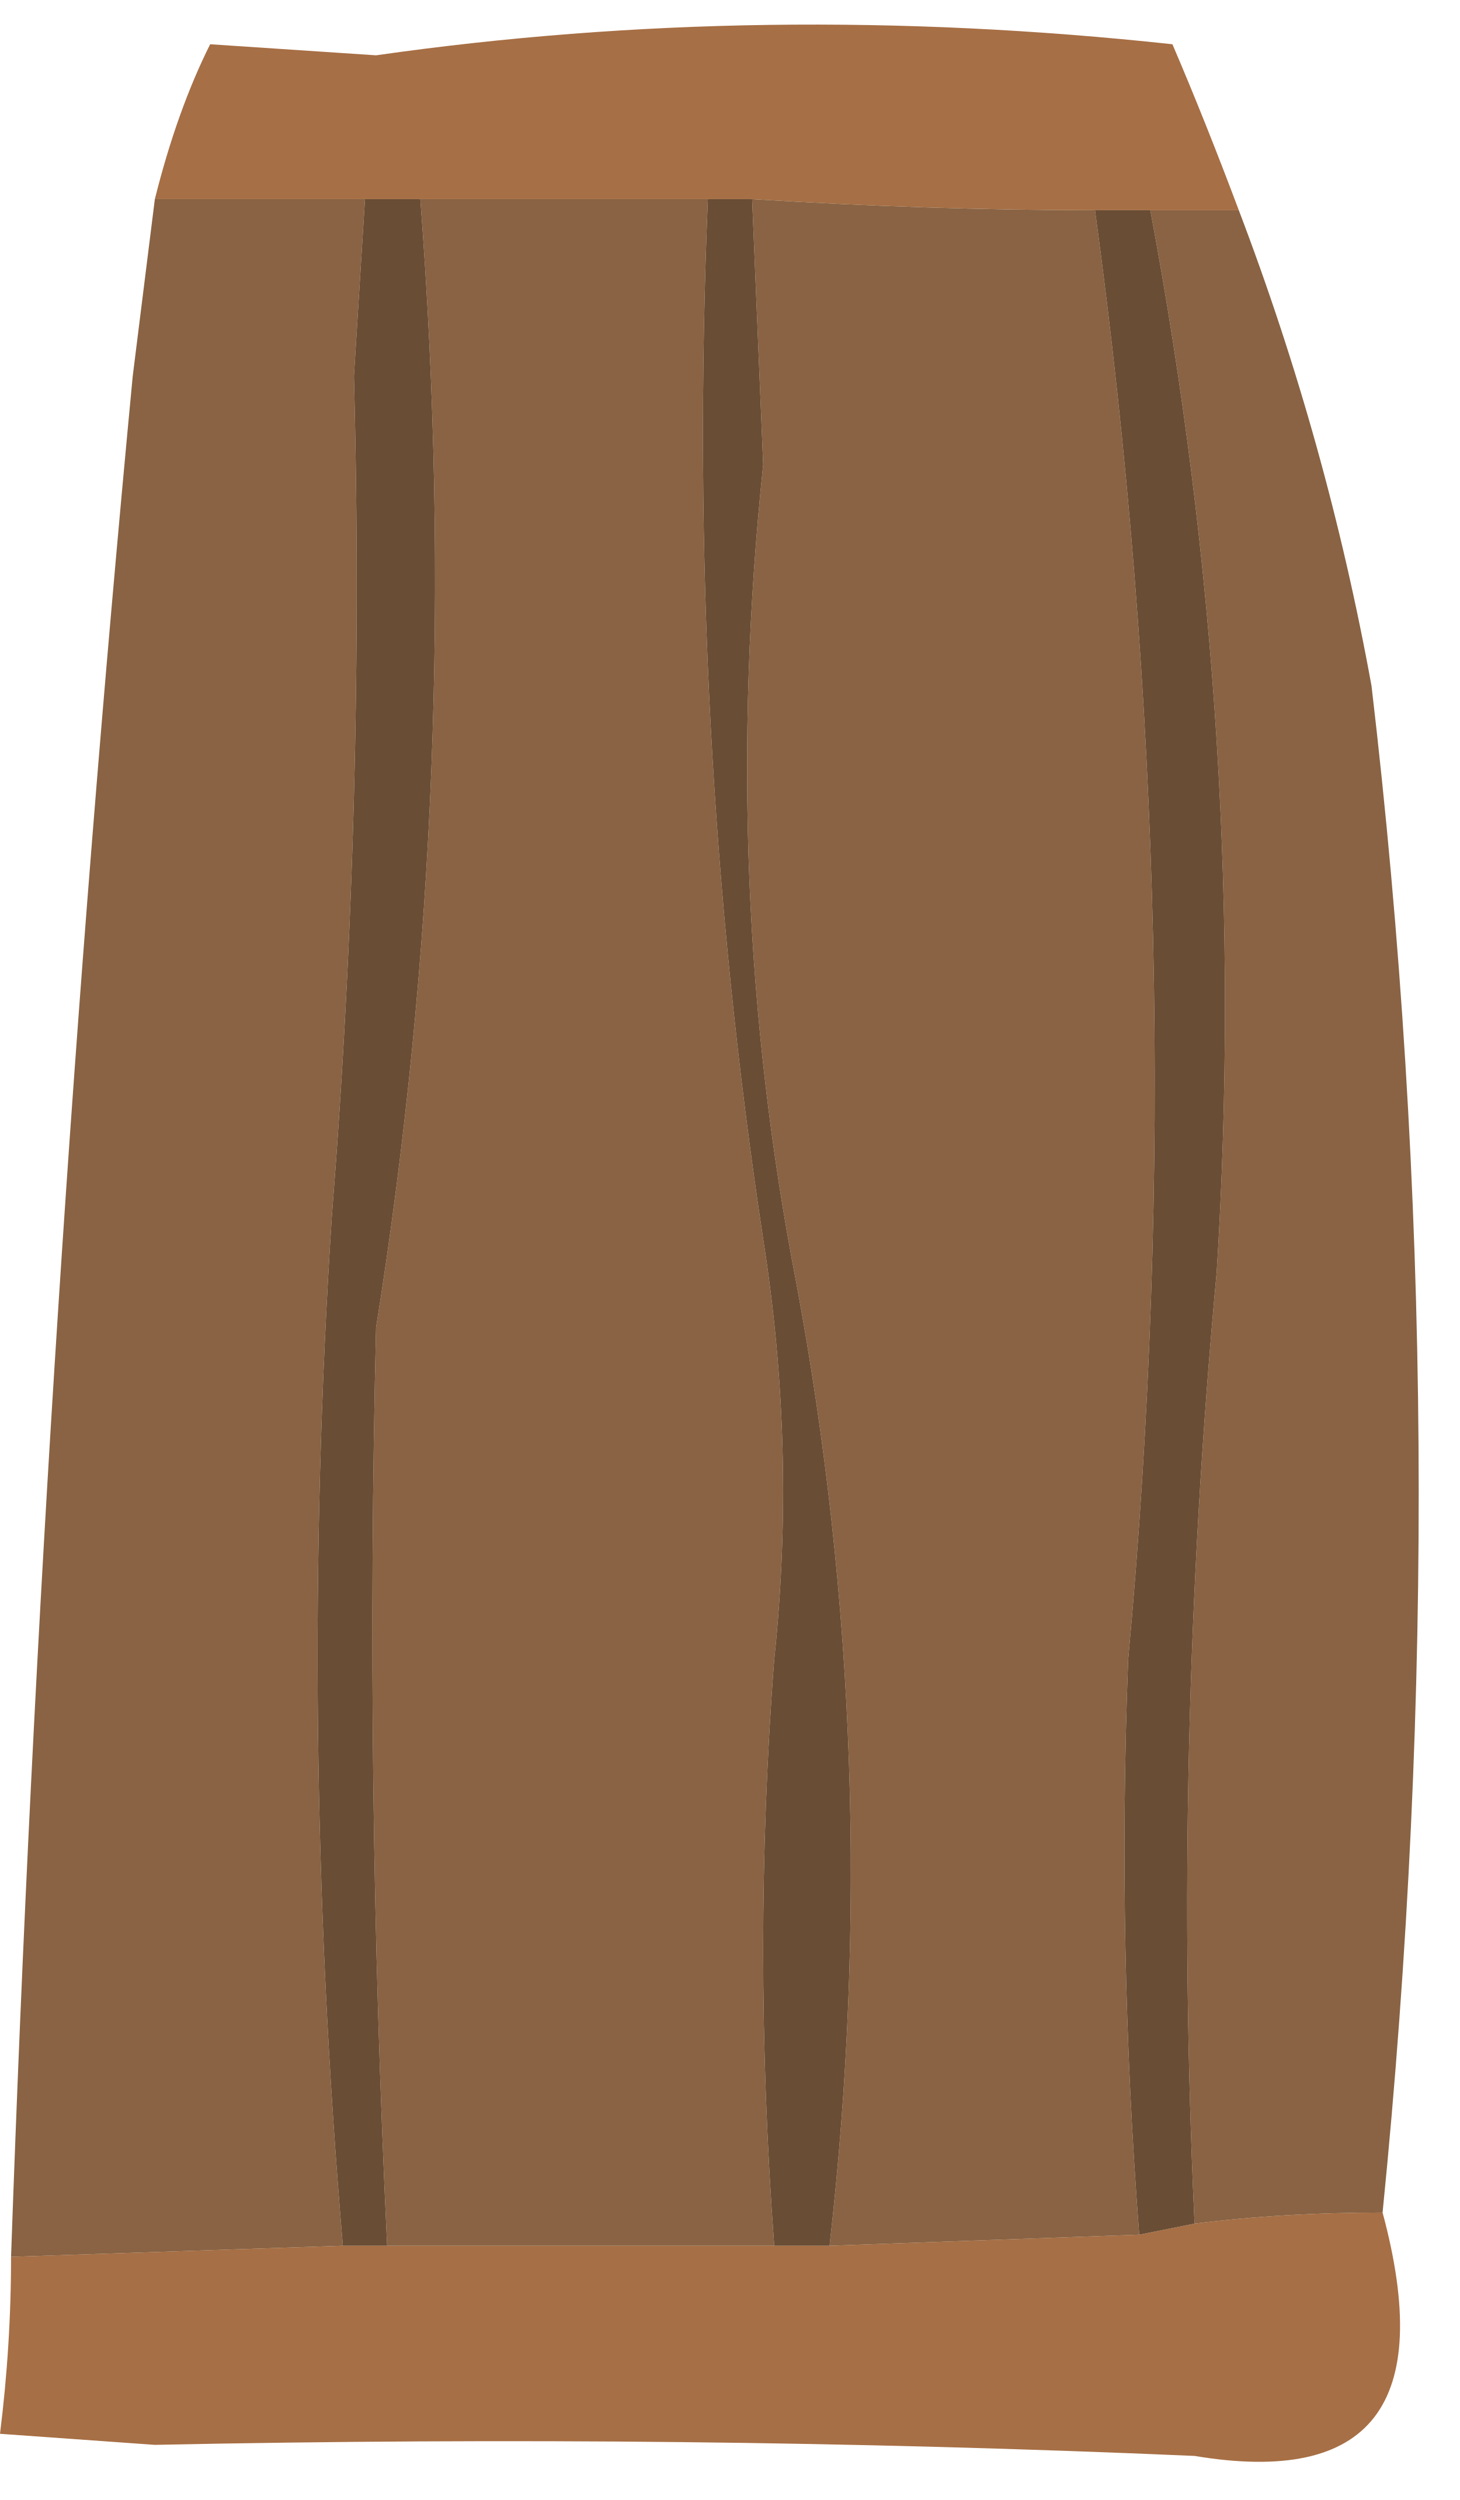 <?xml version="1.0" encoding="UTF-8" standalone="no"?>
<svg xmlns:xlink="http://www.w3.org/1999/xlink" height="11.3px" width="6.6px" xmlns="http://www.w3.org/2000/svg">
  <g transform="matrix(1.0, 0.0, 0.0, 1.0, 3.2, 5.6)">
    <path d="M2.0 -4.65 L1.75 -4.65 Q1.0 -4.65 0.2 -4.7 L0.0 -4.7 -1.3 -4.7 -1.55 -4.7 -2.5 -4.7 Q-2.4 -5.1 -2.25 -5.4 L-1.5 -5.35 Q0.25 -5.6 2.1 -5.4 2.25 -5.05 2.4 -4.65 L2.0 -4.65 M1.95 4.5 L2.2 4.45 Q2.6 4.4 3.05 4.4 3.4 5.7 2.2 5.5 -0.1 5.4 -2.5 5.45 L-3.2 5.4 Q-3.15 5.0 -3.15 4.6 L-1.65 4.55 -1.45 4.55 0.3 4.55 0.55 4.55 1.95 4.5" fill="#a76f45" fill-rule="evenodd" stroke="none"/>
    <path d="M2.0 -4.65 L2.4 -4.65 Q2.8 -3.6 3.0 -2.5 3.4 0.9 3.05 4.4 2.6 4.4 2.2 4.45 2.1 2.3 2.3 0.15 2.45 -2.25 2.0 -4.65 M-2.5 -4.7 L-1.55 -4.7 -1.6 -3.9 Q-1.55 -2.0 -1.7 -0.1 -1.85 2.2 -1.65 4.55 L-3.15 4.6 Q-3.0 0.3 -2.6 -3.9 L-2.5 -4.7 M-1.3 -4.7 L0.0 -4.7 Q-0.1 -2.3 0.25 0.0 0.4 0.95 0.3 1.9 0.2 3.2 0.3 4.55 L-1.45 4.55 Q-1.55 2.45 -1.5 0.4 -1.1 -2.1 -1.3 -4.7 M0.2 -4.7 Q1.0 -4.65 1.75 -4.65 2.2 -1.35 1.9 1.9 1.85 3.2 1.95 4.5 L0.55 4.55 Q0.8 2.35 0.4 0.2 0.05 -1.6 0.25 -3.5 L0.2 -4.7" fill="#896343" fill-rule="evenodd" stroke="none"/>
    <path d="M1.75 -4.65 L2.0 -4.65 Q2.45 -2.25 2.3 0.15 2.1 2.3 2.2 4.45 L1.95 4.5 Q1.85 3.2 1.9 1.9 2.2 -1.35 1.75 -4.65 M-1.55 -4.7 L-1.3 -4.7 Q-1.1 -2.1 -1.5 0.4 -1.55 2.45 -1.45 4.55 L-1.65 4.55 Q-1.85 2.2 -1.7 -0.1 -1.55 -2.0 -1.6 -3.9 L-1.55 -4.7 M0.0 -4.7 L0.2 -4.7 0.25 -3.5 Q0.05 -1.6 0.4 0.2 0.8 2.35 0.55 4.55 L0.3 4.55 Q0.2 3.2 0.3 1.9 0.4 0.95 0.25 0.0 -0.1 -2.3 0.0 -4.7" fill="#694d34" fill-rule="evenodd" stroke="none"/>
  </g>
</svg>
